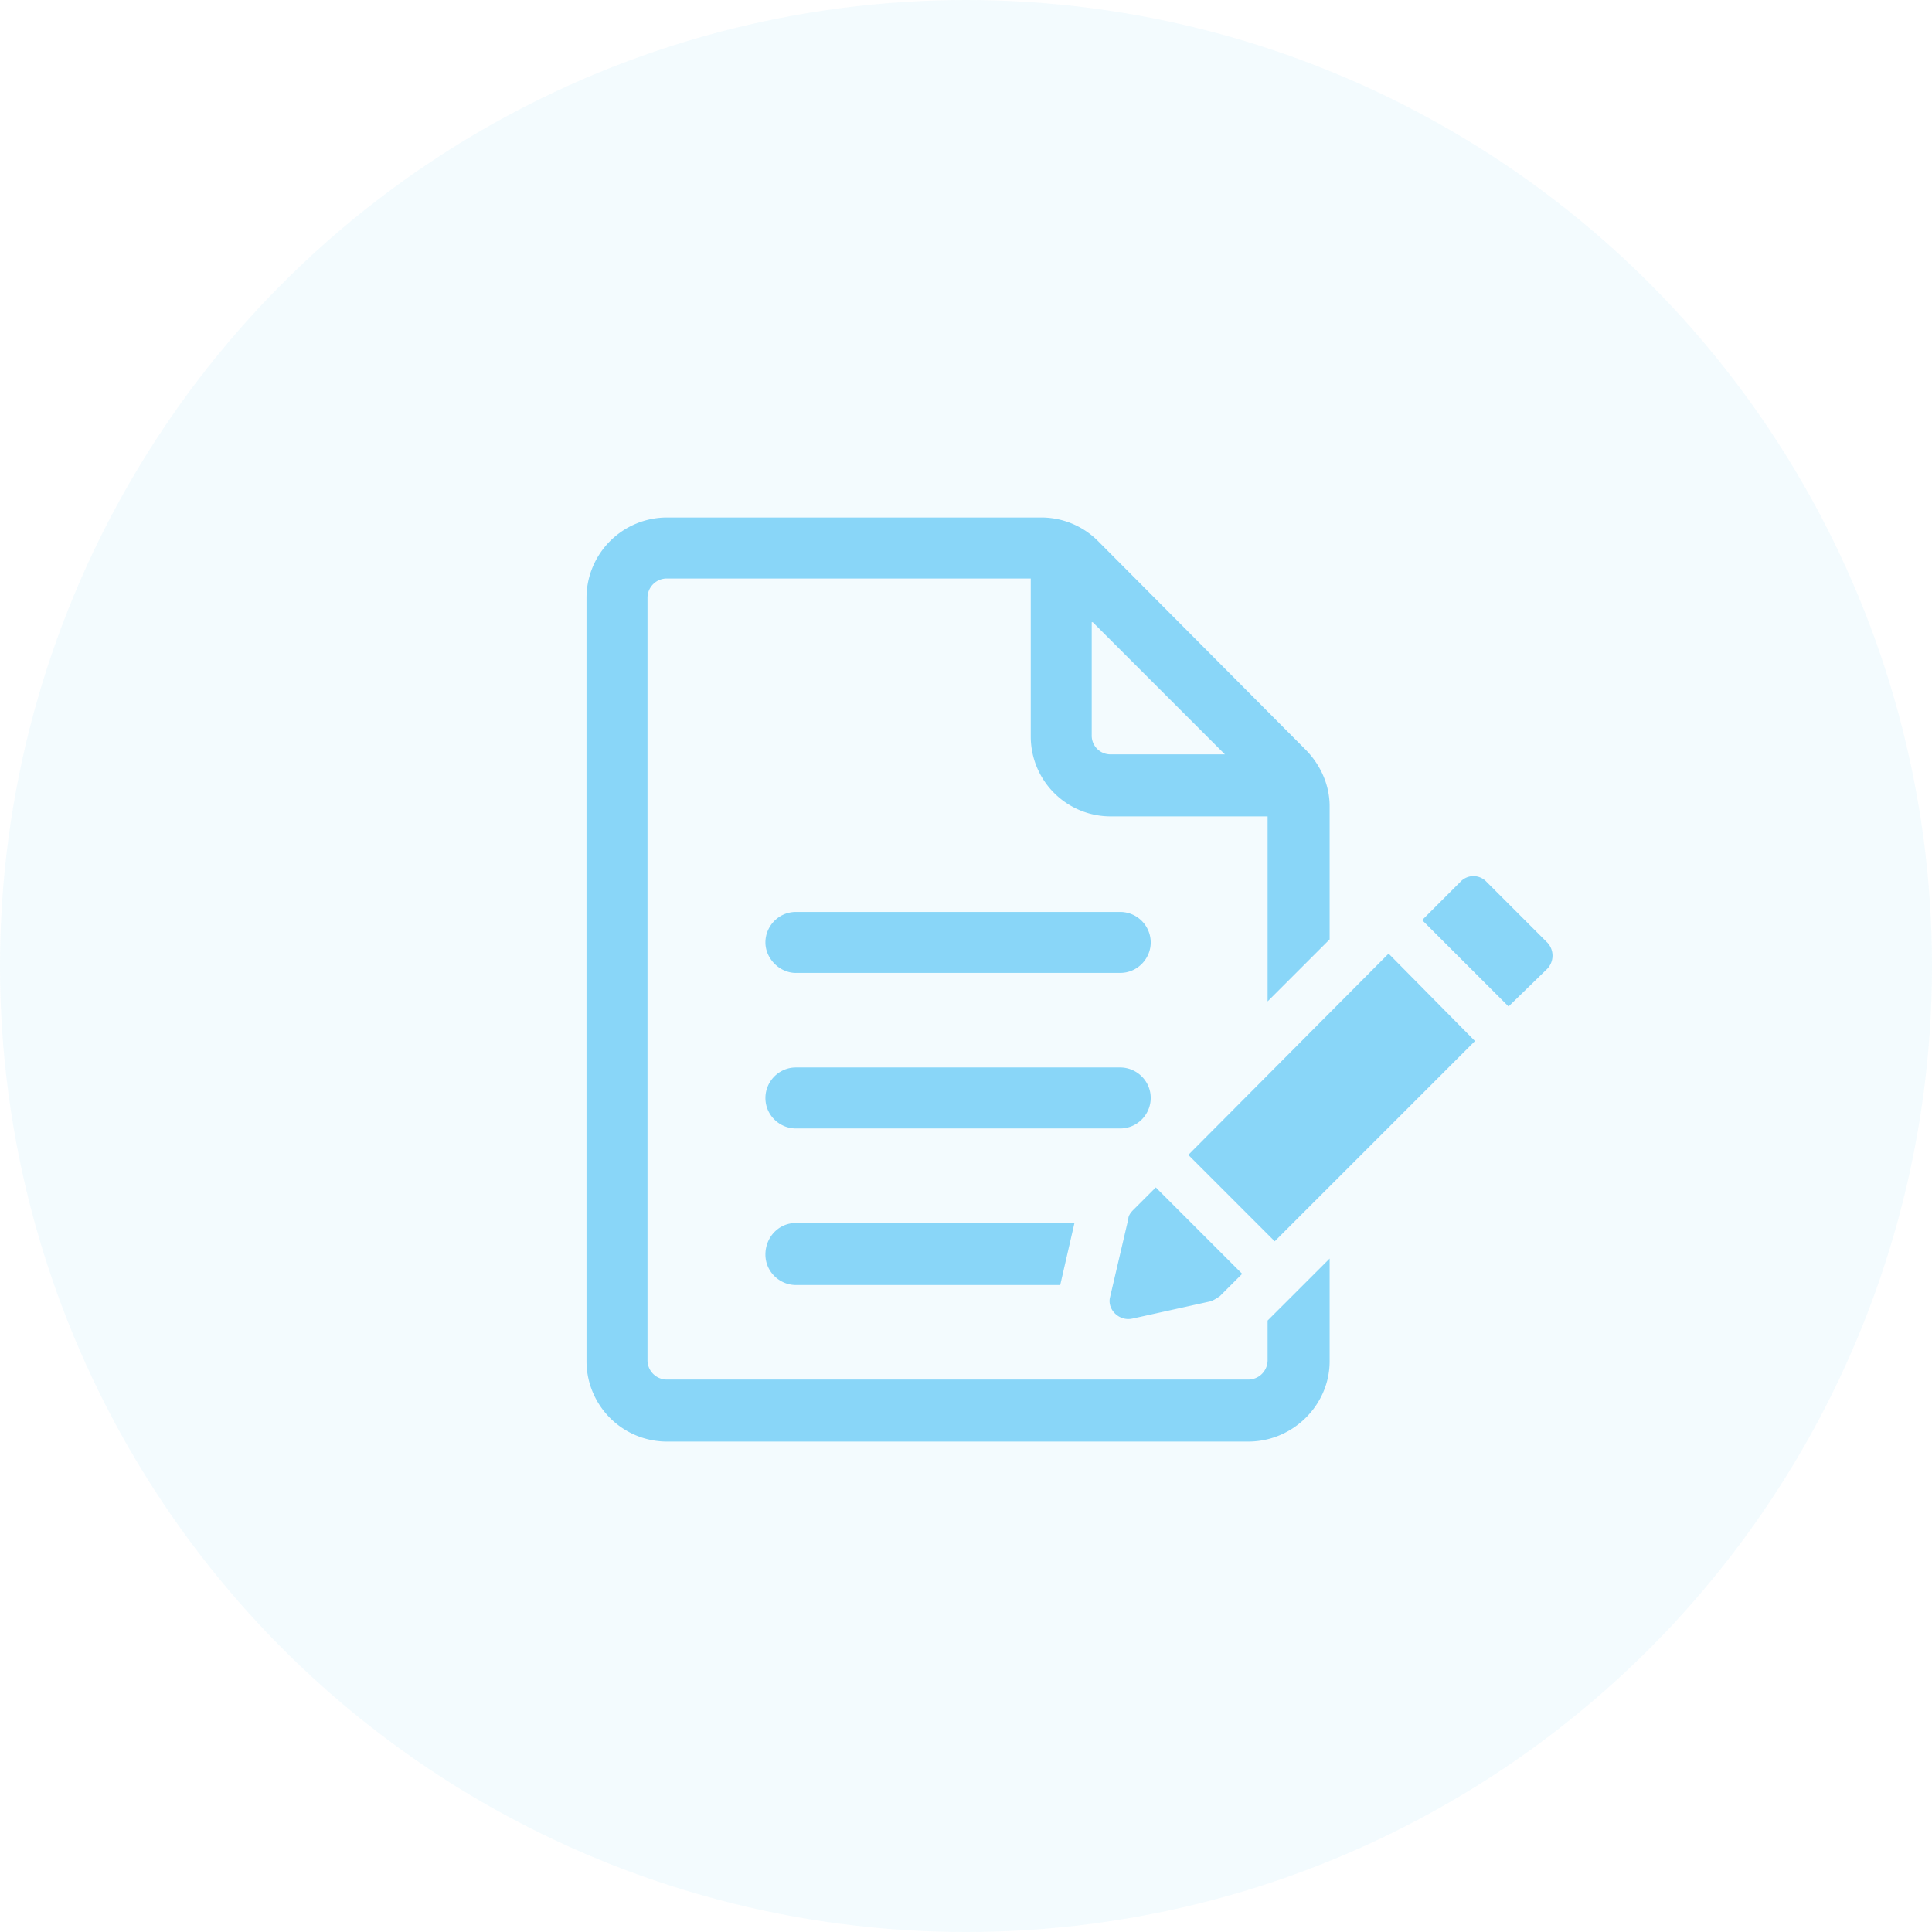 <svg width="56" height="56" fill="none" xmlns="http://www.w3.org/2000/svg"><circle opacity=".1" cx="28" cy="28" r="28" fill="#89D6F8"/><path d="M33.354 31.825c0-.5-.413-.884-.884-.884h-9.4c-.5 0-.884.413-.884.884 0 .501.413.884.884.884h9.4a.886.886 0 00.884-.884zM23.07 28.2h9.4c.5 0 .884-.412.884-.883a.886.886 0 00-.884-.884h-9.4c-.5 0-.884.412-.884.884 0 .471.413.884.884.884zm-.884 8.163c0 .5.413.884.884.884h7.661l.413-1.798H23.07c-.5 0-.884.413-.884.914z" fill="#89D6F8"/><path d="M36.742 39.427a.56.56 0 01-.56.56H19.328a.56.56 0 01-.56-.56v-22.1a.56.56 0 01.56-.559h10.549v4.567a2.314 2.314 0 002.327 2.328h4.538v5.363l1.798-1.798v-3.86c0-.618-.266-1.208-.708-1.65l-6.01-6.04a2.317 2.317 0 00-1.65-.678H19.327A2.333 2.333 0 0017 17.328v22.129a2.333 2.333 0 002.328 2.328h16.854c1.297 0 2.358-1.061 2.358-2.328V36.48l-1.798 1.797v1.15zm-5.068-21.392l3.83 3.83h-3.3a.542.542 0 01-.56-.56v-3.27h.03z" fill="#89D6F8"/><path d="M32.823 38.22l2.27-.502c.087-.03.176-.088.264-.147l.648-.648-2.504-2.505-.648.648c-.089.089-.148.177-.148.265l-.53 2.27c-.088.353.265.707.648.618zm1.621-4.745l2.504 2.505 5.805-5.805-2.504-2.534-5.805 5.834zm10.401-6.158l-1.768-1.768a.516.516 0 00-.736 0l-1.12 1.12 2.505 2.504 1.12-1.09a.552.552 0 000-.766z" fill="#89D6F8"/></svg>
